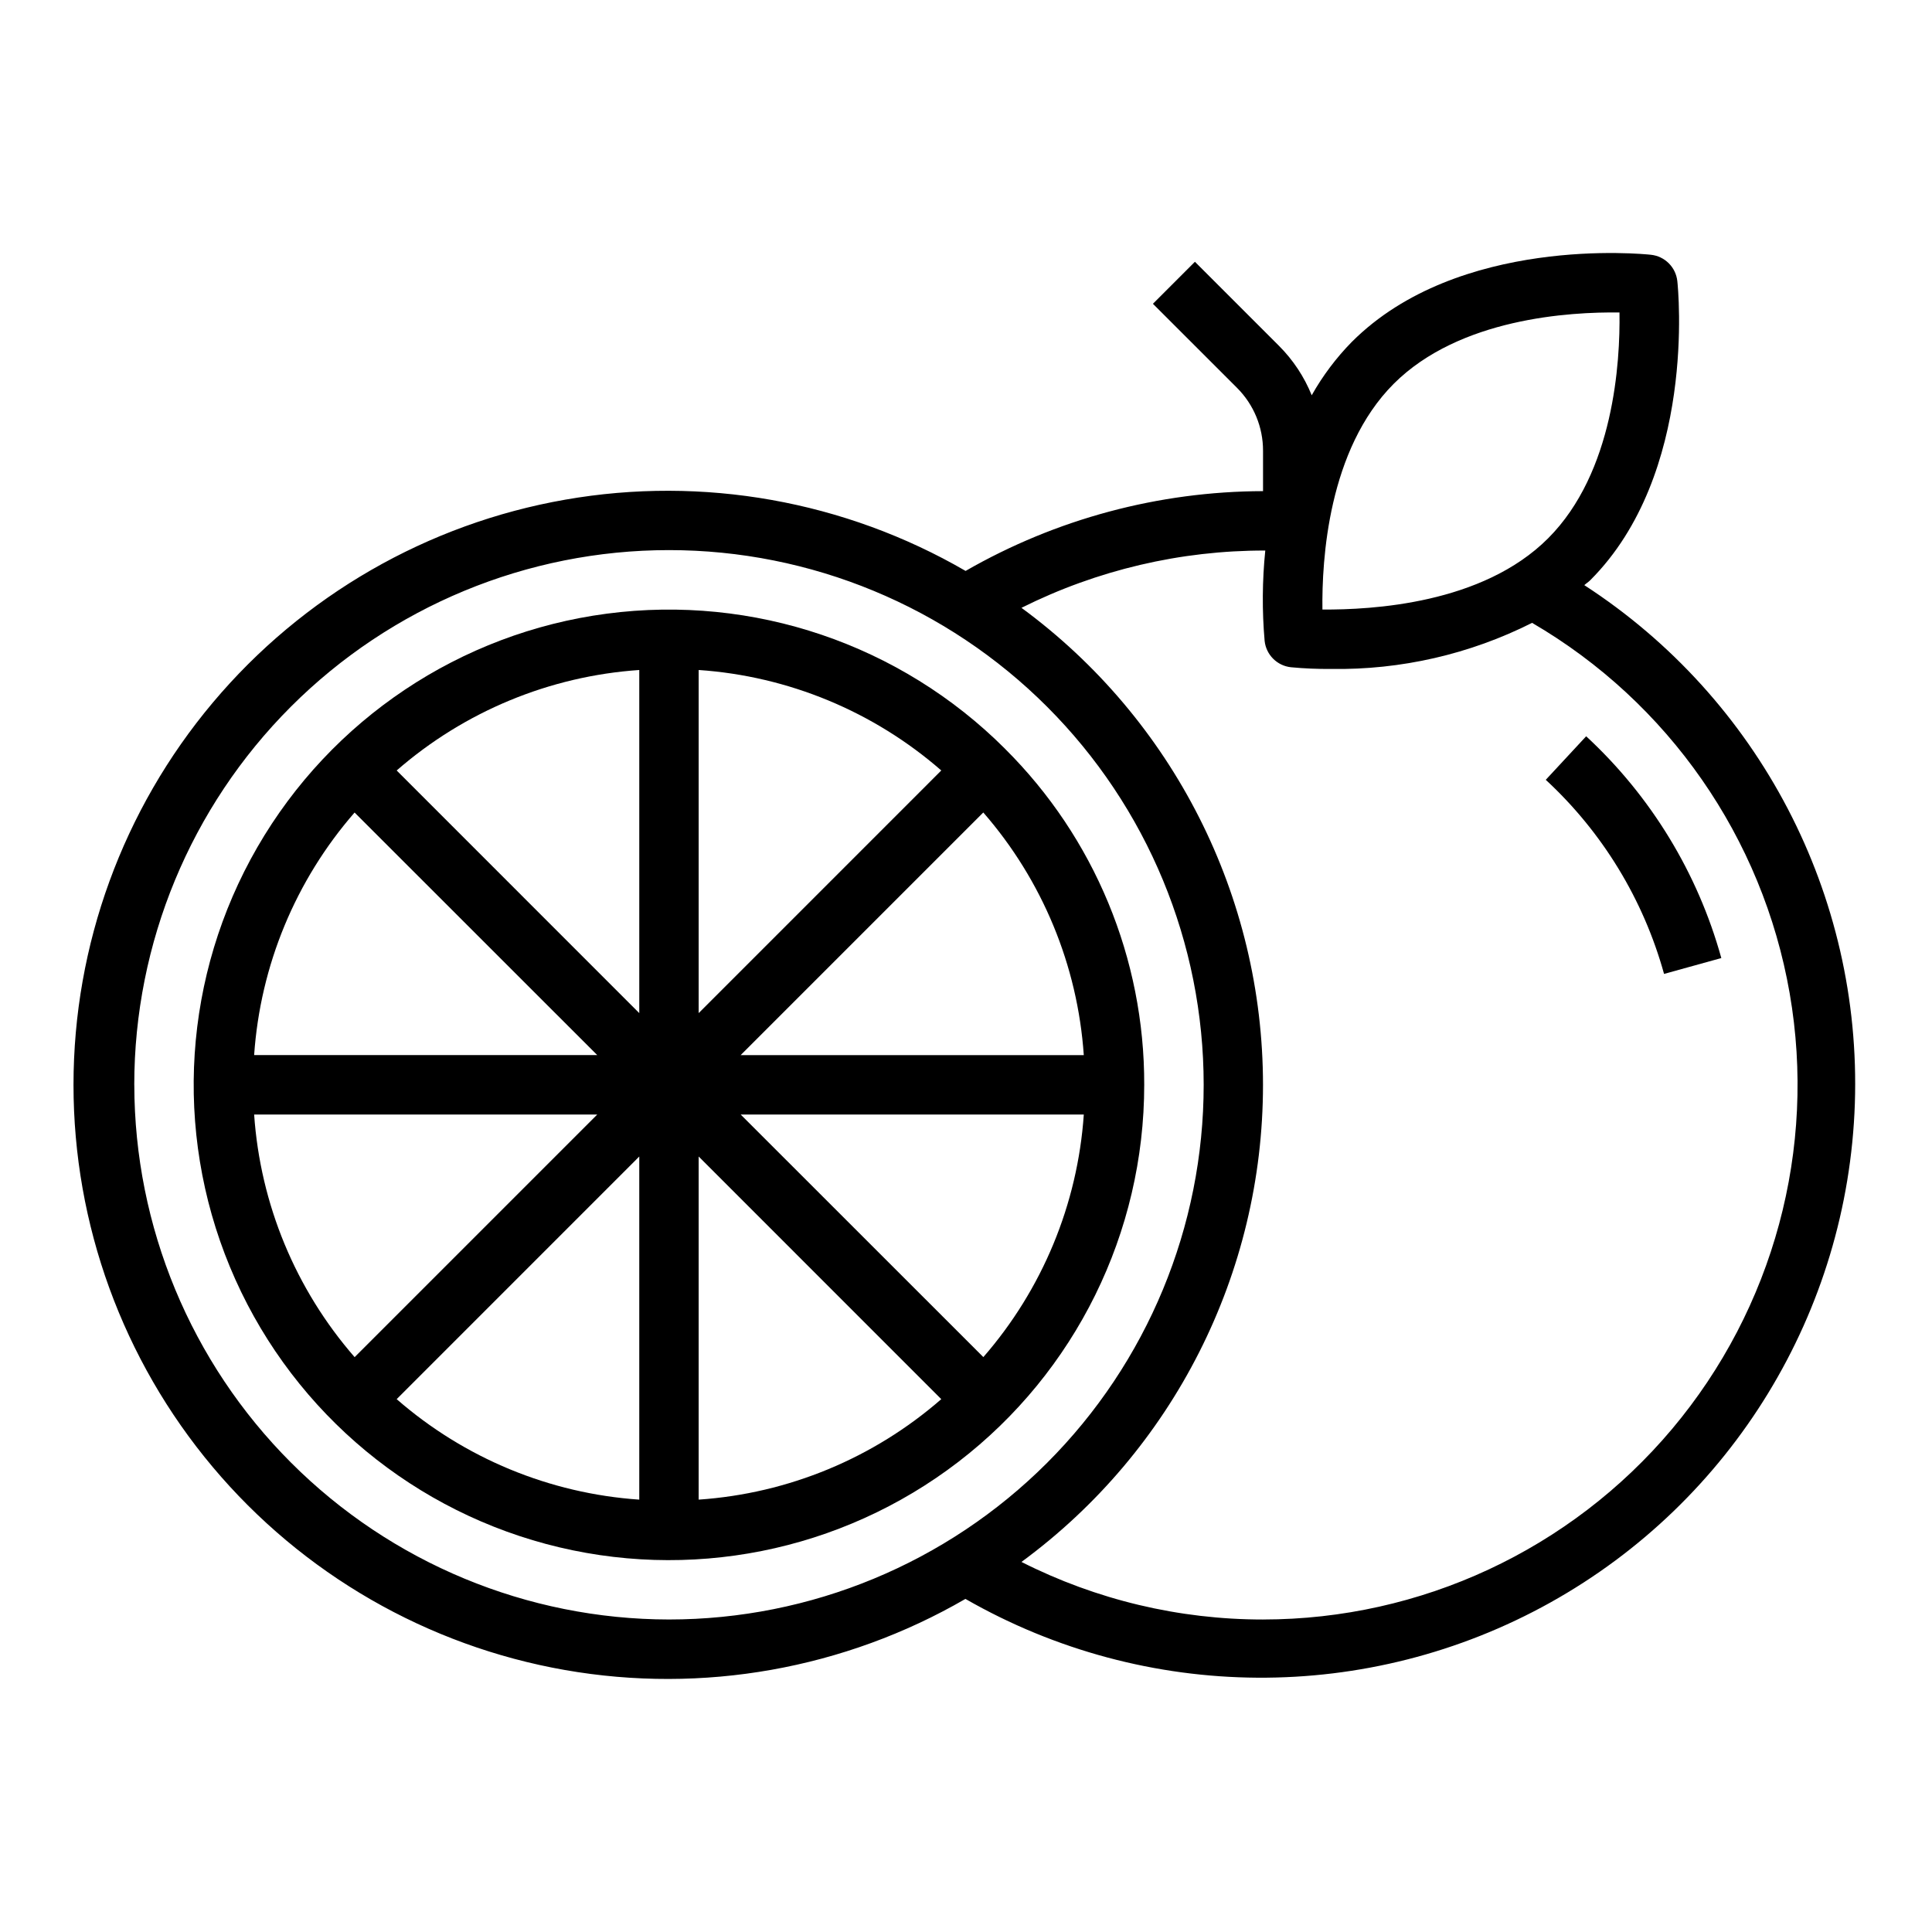 <?xml version="1.0" encoding="UTF-8"?>
<!-- Uploaded to: SVG Repo, www.svgrepo.com, Generator: SVG Repo Mixer Tools -->
<svg fill="#000000" width="800px" height="800px" version="1.1" viewBox="144 144 512 512" xmlns="http://www.w3.org/2000/svg">
 <g>
  <path d="m563.86 299.07c0.496-0.473 1.062-0.789 1.574-1.309 28.207-28.207 23.301-77.191 23.074-79.262-0.398-3.68-3.305-6.586-6.984-6.981-2.078-0.234-51.059-5.141-79.254 23.066v-0.004c-4.16 4.234-7.742 9-10.652 14.172-1.98-4.898-4.926-9.352-8.66-13.09l-22.293-22.289-11.129 11.133 22.27 22.262c4.438 4.422 6.93 10.438 6.91 16.703v10.684c-27.668 0.07-54.836 7.356-78.824 21.145-32.047-18.582-69.621-25.27-106.11-18.883-36.492 6.383-69.562 25.434-93.395 53.793-23.836 28.359-36.902 64.219-36.91 101.26-0.008 37.047 13.051 72.906 36.875 101.28 23.82 28.367 56.887 47.426 93.375 53.824 36.488 6.398 74.066-0.273 106.12-18.848 47.906 27.488 106.71 27.863 154.96 0.988 48.25-26.871 78.891-77.062 80.746-132.26 1.852-55.199-25.352-107.33-71.691-137.38zm-50.508-53.363c17.438-17.414 46.695-19.074 59.828-18.895 0.203 13.09-1.457 42.359-18.895 59.828-17.434 17.469-46.812 18.965-59.828 18.895-0.172-13.125 1.488-42.391 18.895-59.828zm-333.77 185.78c0-37.582 14.93-73.621 41.5-100.2 26.574-26.574 62.617-41.504 100.2-41.504 37.582 0 73.621 14.93 100.2 41.504 26.574 26.574 41.504 62.613 41.504 100.2 0 37.578-14.93 73.621-41.504 100.19-26.574 26.574-62.613 41.504-100.2 41.504-37.566-0.043-73.582-14.988-100.14-41.551-26.566-26.562-41.508-62.578-41.551-100.14zm299.14 141.7c-22.242 0.012-44.176-5.215-64.023-15.258 40.238-29.551 64.008-76.496 64.008-126.42 0-49.93-23.77-96.871-64.008-126.43 20.059-10.027 42.188-15.227 64.613-15.18-0.809 7.961-0.867 15.98-0.172 23.949 0.395 3.68 3.301 6.586 6.981 6.981 3.531 0.332 7.074 0.48 10.621 0.449 18.484 0.297 36.766-3.894 53.277-12.215 36.125 21.051 61.109 56.984 68.266 98.18 7.152 41.195-4.254 83.449-31.164 115.45-26.914 32-66.586 50.477-108.4 50.492z"/>
  <path d="m564.35 339.12-10.707 11.539c15.027 13.898 25.883 31.711 31.348 51.438l15.176-4.203c-6.246-22.539-18.648-42.891-35.816-58.773z"/>
  <path d="m410.34 342.43c-27.691-27.688-66.684-40.918-105.51-35.805-38.82 5.113-73.055 27.992-92.633 61.906-19.574 33.91-22.266 75-7.277 111.18s45.945 63.324 83.77 73.453c37.824 10.133 78.211 2.098 109.27-21.742 31.062-23.844 49.273-60.773 49.27-99.93 0.094-33.426-13.191-65.496-36.895-89.059zm20.875 81.184h-90.93l64.297-64.297c15.648 17.957 25 40.535 26.633 64.297zm-102.06-11.129v-90.93c23.762 1.625 46.34 10.98 64.293 26.629zm-15.742-90.93v90.93l-64.289-64.297v-0.004c17.949-15.648 40.527-25.004 64.289-26.629zm-75.43 37.785 64.297 64.273h-90.93c1.633-23.762 10.984-46.34 26.633-64.297zm64.297 80.02-64.297 64.297c-15.648-17.957-25-40.535-26.633-64.297zm11.133 11.129v90.93c-23.762-1.625-46.34-10.977-64.289-26.629zm15.742 90.93v-90.93l64.289 64.297 0.004 0.004c-17.953 15.652-40.531 25.004-64.293 26.629zm75.43-37.785-64.297-64.273h90.93c-1.633 23.762-10.984 46.34-26.633 64.297z"/>
 </g>
</svg>